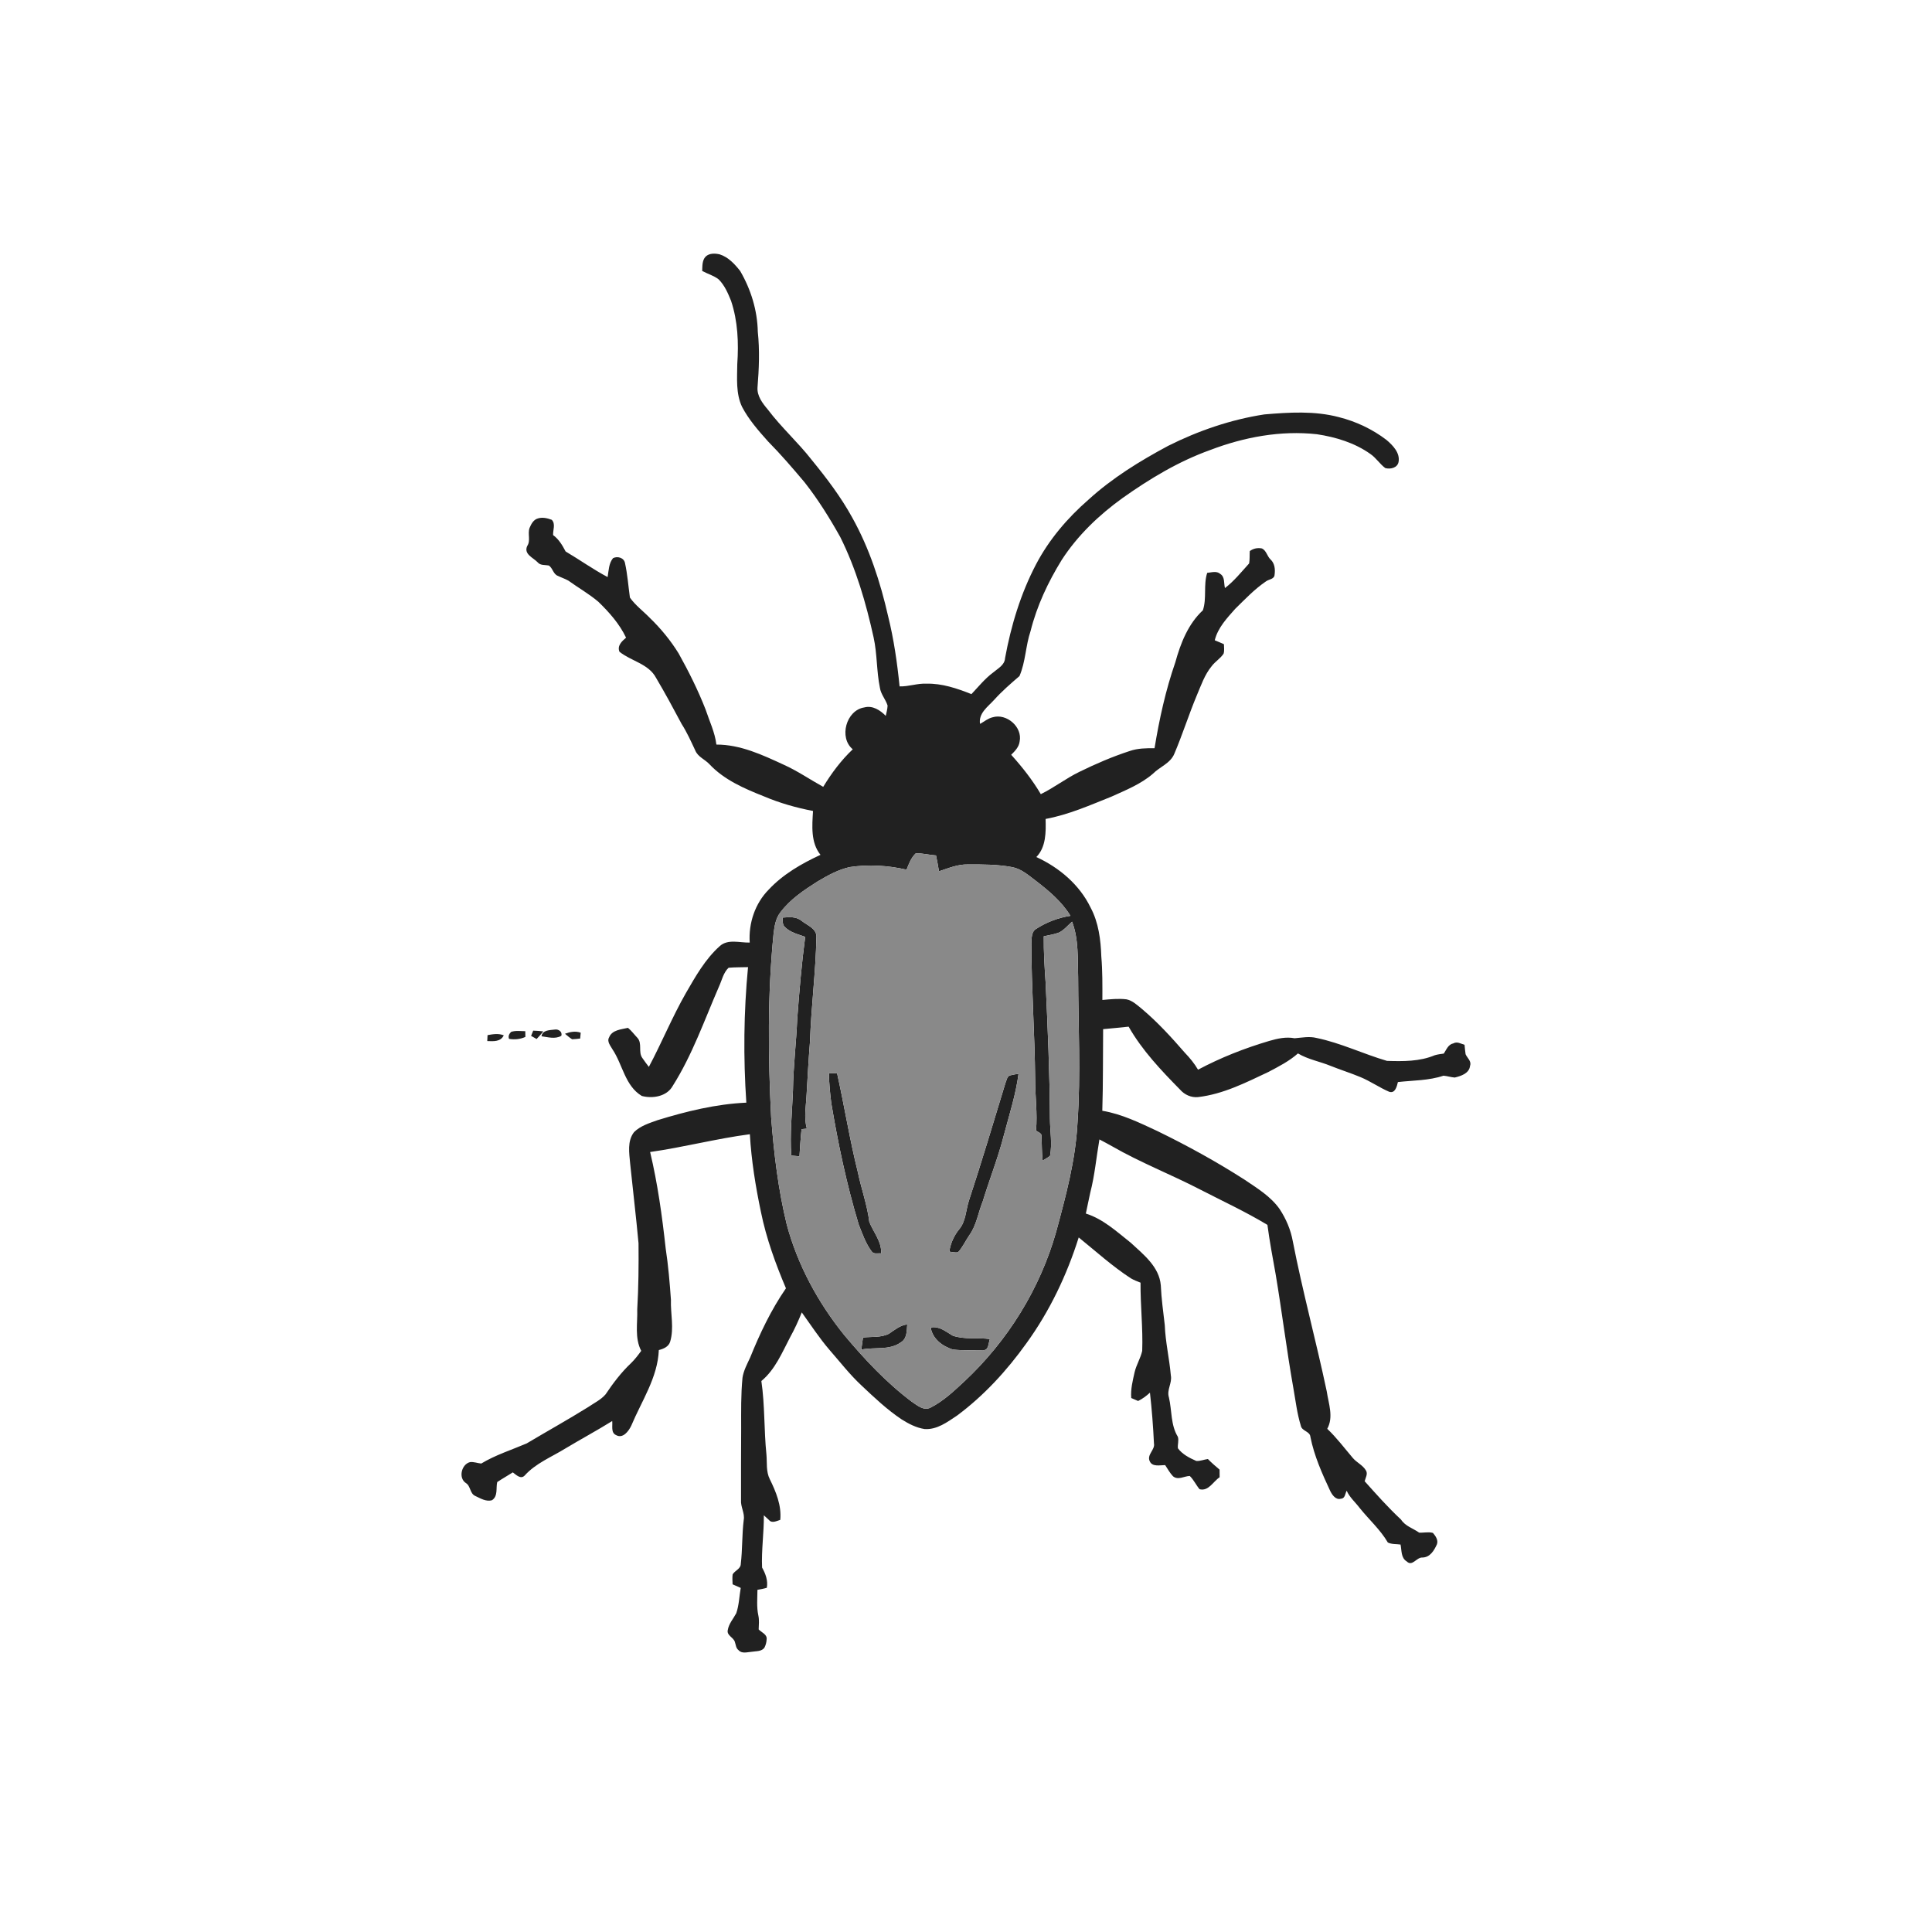 <ns0:svg xmlns:ns0="http://www.w3.org/2000/svg" width="1024pt" height="1024pt" viewBox="0 0 1024 1024" version="1.1">
<ns0:g id="#ffffffff">
<ns0:path fill="#ffffff" opacity="0" d=" M 0.00 0.00 L 1024.00 0.00 L 1024.00 1024.00 L 0.00 1024.00 L 0.00 0.00 M 373.99 136.01 C 372.08 138.05 372.31 141.02 372.18 143.61 C 375.05 145.18 378.32 146.04 380.92 148.09 C 384.05 151.21 385.84 155.39 387.47 159.43 C 391.08 170.20 391.55 181.75 390.77 192.99 C 390.70 200.58 389.97 208.54 393.29 215.62 C 396.86 222.43 401.97 228.25 407.07 233.95 C 413.87 240.84 420.19 248.19 426.42 255.60 C 433.58 264.70 439.72 274.55 445.36 284.65 C 453.74 301.45 459.01 319.60 463.04 337.89 C 464.96 346.65 464.56 355.71 466.36 364.48 C 466.85 367.98 469.41 370.65 470.44 373.96 C 470.37 375.82 469.86 377.61 469.47 379.42 C 466.53 376.43 462.50 373.77 458.11 374.95 C 448.45 376.43 444.50 391.01 451.98 397.14 C 445.81 402.98 440.73 409.80 436.32 417.04 C 429.34 413.20 422.75 408.63 415.46 405.35 C 404.16 400.13 392.42 394.61 379.70 394.64 C 378.92 388.12 375.99 382.16 373.95 375.98 C 369.95 365.75 365.03 355.90 359.68 346.31 C 355.43 339.45 350.27 333.15 344.46 327.54 C 340.95 323.91 336.80 320.89 333.87 316.73 C 333.02 310.65 332.59 304.49 331.27 298.49 C 330.78 295.61 327.27 294.60 324.90 295.85 C 322.63 298.65 322.63 302.46 322.05 305.86 C 314.37 301.78 307.26 296.70 299.79 292.29 C 298.07 289.02 296.21 285.81 293.15 283.60 C 293.03 280.96 294.58 277.61 292.43 275.50 C 290.13 274.63 287.47 274.01 285.08 274.79 C 282.76 275.44 281.55 277.73 280.69 279.79 C 279.52 282.96 281.42 286.49 279.40 289.45 C 277.53 293.76 282.56 295.52 284.94 298.01 C 286.41 299.80 288.83 299.34 290.86 299.72 C 292.98 301.06 293.19 304.30 295.68 305.22 C 297.50 306.12 299.46 306.74 301.24 307.74 C 306.49 311.52 312.15 314.73 317.11 318.92 C 322.89 324.53 328.35 330.65 331.83 337.99 C 329.62 339.84 327.01 342.24 328.33 345.44 C 334.52 350.43 343.81 351.80 347.75 359.32 C 352.49 367.31 356.90 375.49 361.26 383.69 C 364.10 388.14 366.26 392.96 368.50 397.74 C 369.88 401.17 373.60 402.46 375.99 405.02 C 383.77 413.33 394.47 417.95 404.86 422.07 C 413.23 425.63 422.00 428.11 430.92 429.83 C 430.44 437.62 429.63 446.60 434.88 453.08 C 424.87 457.72 415.07 463.34 407.47 471.47 C 400.19 478.82 396.69 489.32 397.37 499.58 C 392.12 499.74 385.81 497.51 381.46 501.49 C 373.74 508.40 368.63 517.55 363.50 526.41 C 356.27 539.08 350.75 552.61 343.91 565.47 C 342.73 563.88 341.49 562.34 340.41 560.69 C 338.19 557.55 340.52 553.02 337.86 550.10 C 336.17 548.34 334.74 546.32 332.85 544.78 C 329.29 545.61 324.41 545.86 322.86 549.79 C 321.51 552.08 323.65 554.35 324.70 556.29 C 330.06 564.36 331.27 575.52 340.17 580.88 C 345.90 582.41 353.47 581.17 356.55 575.56 C 366.94 559.16 373.33 540.73 381.03 523.01 C 382.61 519.61 383.36 515.59 386.16 512.93 C 389.58 512.61 393.03 512.72 396.47 512.60 C 394.18 536.45 393.95 560.52 395.57 584.43 C 379.51 585.16 363.78 589.01 348.47 593.73 C 344.13 595.29 339.44 596.71 336.08 600.03 C 332.37 604.76 333.50 611.13 333.99 616.67 C 335.43 630.77 337.15 644.85 338.43 658.96 C 338.54 670.64 338.44 682.34 337.75 694.00 C 337.98 701.33 336.30 709.17 339.86 715.98 C 338.21 718.26 336.50 720.51 334.47 722.48 C 329.28 727.38 324.94 733.11 320.98 739.02 C 318.48 741.94 314.89 743.62 311.77 745.77 C 301.04 752.45 289.99 758.59 279.14 765.05 C 271.08 768.50 262.61 771.16 255.06 775.71 C 253.07 775.52 251.13 774.70 249.13 774.95 C 244.60 776.08 242.82 783.33 246.89 786.02 C 249.55 787.62 248.96 791.64 251.95 792.91 C 254.68 794.18 257.68 796.08 260.79 795.13 C 264.06 792.95 262.77 788.66 263.54 785.52 C 266.23 783.72 269.07 782.14 271.80 780.39 C 273.52 781.65 275.95 784.22 278.05 782.10 C 283.94 775.54 292.33 772.26 299.68 767.71 C 307.89 762.78 316.34 758.24 324.48 753.18 C 324.79 755.65 323.65 759.35 326.51 760.62 C 330.13 762.70 333.19 758.55 334.57 755.67 C 340.05 742.57 348.60 730.16 349.19 715.56 C 351.65 714.93 354.35 713.82 355.18 711.18 C 357.38 703.91 355.35 696.35 355.61 688.94 C 354.97 679.82 354.20 670.70 352.82 661.66 C 350.94 644.52 348.57 627.38 344.58 610.59 C 362.30 608.08 379.68 603.49 397.44 601.16 C 398.23 615.04 400.47 628.85 403.33 642.46 C 406.17 656.39 411.04 669.78 416.57 682.83 C 408.71 694.20 402.76 706.76 397.59 719.54 C 396.00 722.99 394.12 726.41 393.54 730.22 C 392.67 739.12 392.83 748.06 392.83 757.00 C 392.72 769.68 392.78 782.38 392.76 795.07 C 392.48 798.73 394.88 802.03 394.18 805.70 C 393.24 813.41 393.54 821.21 392.63 828.92 C 392.61 831.56 389.50 832.40 388.32 834.45 C 388.06 836.19 388.25 837.96 388.29 839.72 C 389.71 840.39 391.15 841.00 392.60 841.63 C 391.82 846.10 391.72 850.74 390.23 855.06 C 388.66 857.99 386.27 860.60 385.73 864.00 C 385.09 866.90 388.85 867.84 389.50 870.29 C 390.02 871.75 390.05 873.59 391.42 874.59 C 393.21 876.65 396.06 875.65 398.39 875.48 C 400.72 875.07 403.83 875.44 405.25 873.14 C 405.87 871.84 406.26 870.43 406.32 869.01 C 406.78 866.30 403.67 865.25 402.11 863.64 C 402.19 861.17 402.47 858.67 401.94 856.23 C 400.96 851.76 401.43 847.18 401.46 842.65 C 403.13 842.38 404.79 842.02 406.43 841.57 C 407.13 837.71 405.75 834.13 403.92 830.83 C 403.51 821.62 404.94 812.37 404.85 803.13 C 405.75 803.96 406.66 804.79 407.57 805.63 C 409.11 807.55 411.68 806.13 413.55 805.57 C 414.30 797.95 411.29 790.67 408.00 783.98 C 405.96 779.94 406.61 775.30 406.23 770.95 C 404.89 757.99 405.44 744.88 403.54 731.97 C 410.84 725.93 414.52 716.91 418.80 708.73 C 421.15 704.49 423.17 700.09 424.96 695.60 C 429.75 702.26 434.24 709.17 439.60 715.41 C 445.20 721.80 450.40 728.57 456.64 734.36 C 463.35 740.69 470.09 747.08 477.77 752.23 C 481.52 754.61 485.60 756.74 490.03 757.42 C 496.60 757.88 502.09 753.72 507.27 750.28 C 521.53 739.68 533.66 726.44 543.98 712.02 C 556.30 695.02 565.44 675.87 571.74 655.87 C 580.85 663.23 589.56 671.16 599.41 677.56 C 601.02 678.50 602.77 679.15 604.51 679.84 C 604.40 691.90 605.84 703.93 605.39 716.00 C 604.52 719.91 602.29 723.37 601.37 727.28 C 600.37 731.77 599.19 736.33 599.58 740.98 C 600.79 741.49 602.00 742.02 603.23 742.55 C 605.54 741.42 607.61 739.87 609.50 738.13 C 610.50 747.06 611.20 756.02 611.62 764.99 C 612.34 768.42 607.71 770.93 609.38 774.48 C 610.75 777.62 614.83 776.54 617.56 776.53 C 618.88 778.53 620.04 780.67 621.69 782.43 C 624.39 784.71 627.63 782.36 630.60 782.29 C 632.71 784.33 633.92 787.08 635.80 789.32 C 640.62 790.53 642.99 785.19 646.43 782.98 C 646.41 781.62 646.40 780.27 646.40 778.93 C 644.26 777.13 642.14 775.30 640.20 773.31 C 638.15 773.59 636.15 774.47 634.07 774.34 C 630.47 772.76 626.70 770.85 624.32 767.63 C 624.06 765.59 624.93 763.48 624.28 761.51 C 620.43 755.26 621.18 747.62 619.56 740.69 C 618.26 736.65 621.36 733.06 620.57 729.02 C 619.80 720.08 617.69 711.28 617.35 702.30 C 616.54 695.29 615.56 688.30 615.25 681.26 C 614.44 671.39 606.05 664.91 599.33 658.68 C 591.92 652.82 584.71 646.10 575.52 643.21 C 576.36 639.53 577.00 635.81 577.86 632.14 C 580.26 622.88 581.08 613.32 582.72 603.92 C 585.01 605.10 587.25 606.34 589.50 607.59 C 604.38 616.14 620.41 622.39 635.65 630.24 C 647.72 636.47 660.15 642.21 671.76 649.21 C 672.92 657.93 674.53 666.59 676.10 675.25 C 679.49 695.40 681.96 715.68 685.52 735.80 C 686.70 742.42 687.46 749.16 689.45 755.61 C 689.96 758.59 694.35 758.54 694.55 761.63 C 696.54 771.63 700.72 780.98 705.01 790.17 C 706.06 792.31 707.99 795.19 710.77 794.33 C 712.95 794.26 712.95 791.57 713.76 790.12 C 715.35 793.68 718.38 796.23 720.70 799.31 C 725.61 805.44 731.61 810.75 735.59 817.57 C 737.67 818.59 740.07 818.29 742.32 818.64 C 742.97 821.76 742.46 825.72 745.63 827.61 C 748.55 830.50 750.82 825.31 753.90 825.52 C 757.97 825.46 760.12 821.78 761.60 818.52 C 762.42 816.26 760.87 814.11 759.49 812.48 C 757.09 811.79 754.61 812.48 752.19 812.33 C 748.94 810.03 744.83 808.91 742.58 805.41 C 735.73 799.04 729.53 792.04 723.30 785.08 C 723.76 783.22 725.14 781.14 723.93 779.30 C 722.29 776.56 719.17 775.22 717.11 772.86 C 712.63 767.61 708.49 762.05 703.47 757.30 C 706.93 751.02 704.16 743.96 703.20 737.43 C 697.58 710.85 690.42 684.61 685.22 657.94 C 684.12 651.82 681.64 646.00 678.22 640.82 C 673.51 634.12 666.38 629.83 659.73 625.31 C 644.86 615.77 629.36 607.24 613.49 599.51 C 604.07 595.13 594.58 590.44 584.24 588.73 C 584.70 574.31 584.53 559.89 584.68 545.47 C 589.20 545.13 593.69 544.56 598.20 544.15 C 605.35 556.72 615.42 567.30 625.49 577.55 C 627.83 580.23 631.38 581.85 634.98 581.48 C 648.26 579.95 660.33 573.80 672.27 568.17 C 677.72 565.30 683.30 562.45 687.94 558.34 C 693.31 561.55 699.58 562.60 705.31 564.96 C 710.51 567.05 715.88 568.72 721.06 570.88 C 726.33 573.06 731.03 576.39 736.26 578.65 C 739.47 579.75 740.37 575.80 740.92 573.51 C 748.99 572.60 757.29 572.76 765.07 570.14 C 767.08 570.31 769.02 570.96 771.04 571.12 C 774.40 570.31 778.75 568.93 779.16 564.88 C 780.06 562.49 777.66 560.76 776.79 558.76 C 776.51 557.10 776.43 555.43 776.24 553.77 C 774.33 553.22 772.29 551.88 770.34 553.01 C 767.58 553.53 766.62 556.36 765.24 558.42 C 763.62 558.65 762.00 558.84 760.45 559.30 C 752.52 562.65 743.60 562.57 735.13 562.29 C 722.57 558.62 710.66 552.80 697.80 550.14 C 693.94 549.18 690.02 549.98 686.16 550.30 C 681.62 549.42 677.08 550.45 672.73 551.71 C 659.69 555.57 646.98 560.56 634.98 566.96 C 633.06 563.66 630.63 560.73 628.01 557.99 C 620.89 549.80 613.55 541.75 605.24 534.75 C 602.73 532.74 600.28 530.31 597.02 529.66 C 592.78 529.16 588.51 529.61 584.28 530.01 C 584.30 522.34 584.38 514.66 583.72 507.02 C 583.42 498.12 582.29 488.98 578.03 481.02 C 572.18 468.90 561.37 459.80 549.28 454.25 C 554.46 448.98 554.38 440.96 554.19 434.06 C 566.33 431.83 577.71 426.78 589.12 422.22 C 596.72 418.78 604.68 415.60 611.07 410.10 C 614.73 406.38 620.29 404.65 622.42 399.51 C 626.76 389.32 630.09 378.70 634.37 368.47 C 636.62 363.20 638.48 357.62 642.18 353.13 C 644.02 350.65 646.82 349.06 648.52 346.47 C 649.04 344.84 648.72 343.11 648.71 341.45 C 647.10 340.71 645.47 340.03 643.85 339.36 C 645.47 332.70 650.30 327.67 654.69 322.69 C 659.90 317.60 664.95 312.24 671.01 308.13 C 672.54 307.00 675.42 307.01 675.55 304.64 C 675.96 301.83 675.64 298.59 673.44 296.55 C 671.58 294.84 671.25 291.83 668.86 290.69 C 666.55 290.21 664.30 290.71 662.41 292.08 C 662.26 294.25 662.45 296.47 662.07 298.62 C 657.96 303.14 654.13 307.96 649.25 311.69 C 648.59 309.18 649.32 305.80 646.78 304.20 C 644.84 302.46 642.12 303.42 639.84 303.63 C 637.75 310.08 639.70 317.13 637.55 323.47 C 629.74 330.70 625.73 340.94 622.96 350.99 C 617.82 365.79 614.46 381.13 611.93 396.57 C 607.54 396.54 603.06 396.58 598.87 398.02 C 589.67 401.01 580.75 404.85 572.07 409.11 C 564.98 412.55 558.72 417.46 551.65 420.92 C 547.21 413.39 541.79 406.53 535.95 400.05 C 537.94 398.09 540.09 395.93 540.43 393.00 C 542.03 385.30 533.50 377.94 526.10 380.18 C 523.61 380.76 521.64 382.49 519.44 383.67 C 518.53 378.04 523.60 374.58 526.93 370.93 C 531.03 366.36 535.69 362.33 540.34 358.34 C 543.61 350.77 543.58 342.27 546.22 334.48 C 549.57 321.10 555.50 308.51 562.72 296.80 C 571.12 283.80 582.47 272.98 594.97 263.97 C 609.43 253.71 624.78 244.47 641.54 238.48 C 659.44 231.65 678.83 228.05 697.98 230.15 C 707.99 231.66 718.03 234.70 726.35 240.63 C 729.37 242.69 731.31 245.93 734.23 248.09 C 736.94 248.82 740.69 248.01 741.27 244.82 C 742.14 240.03 738.22 236.02 734.86 233.17 C 727.40 227.47 718.73 223.38 709.63 221.09 C 696.74 217.68 683.26 218.54 670.12 219.65 C 652.37 222.38 635.19 228.27 619.16 236.30 C 604.15 244.34 589.49 253.35 576.88 264.87 C 565.76 274.55 556.01 285.99 549.14 299.09 C 540.99 314.63 535.86 331.59 532.70 348.82 C 532.49 352.55 528.92 354.27 526.42 356.42 C 522.03 359.66 518.61 363.96 514.88 367.90 C 507.27 364.87 499.28 362.15 490.98 362.36 C 486.18 362.13 481.59 363.95 476.80 363.80 C 475.54 351.27 473.75 338.79 470.71 326.56 C 466.59 308.45 460.78 290.59 451.70 274.32 C 445.69 263.37 438.10 253.40 430.22 243.75 C 422.96 234.43 414.08 226.52 406.97 217.07 C 404.17 213.77 401.17 209.87 401.50 205.30 C 402.29 195.51 402.69 185.64 401.65 175.85 C 401.42 164.51 398.01 153.43 392.33 143.67 C 389.44 139.97 386.04 136.28 381.44 134.81 C 378.94 134.24 375.97 134.12 373.99 136.01 M 270.90 546.91 C 269.89 547.91 269.23 549.19 269.80 550.62 C 272.74 551.13 275.75 550.82 278.47 549.58 C 278.45 548.56 278.43 547.56 278.41 546.55 C 275.91 546.51 273.32 546.13 270.90 546.91 M 282.61 546.26 C 282.33 546.95 281.77 548.34 281.49 549.04 C 282.22 549.45 283.68 550.29 284.40 550.70 C 285.66 549.42 286.85 548.06 287.97 546.66 C 286.18 546.44 284.40 546.32 282.61 546.26 M 287.01 549.25 C 290.49 549.71 294.20 550.88 297.49 549.02 C 298.24 546.84 295.95 545.32 293.99 545.70 C 291.39 546.04 287.50 545.87 287.01 549.25 M 299.44 547.91 C 300.70 548.88 301.85 550.03 303.25 550.83 C 304.67 550.81 306.08 550.59 307.50 550.45 C 307.60 549.41 307.69 548.38 307.79 547.36 C 304.98 546.32 302.15 546.93 299.44 547.91 M 258.41 548.64 C 258.35 549.68 258.30 550.73 258.26 551.79 C 261.54 551.89 265.33 552.26 267.01 548.75 C 264.22 547.62 261.26 548.12 258.41 548.64 Z" />
</ns0:g>
<ns0:g id="#212121ff">
<ns0:path fill="#212121" opacity="1.00" d=" M 373.99 136.01 C 375.97 134.12 378.94 134.24 381.44 134.81 C 386.04 136.28 389.44 139.97 392.33 143.67 C 398.01 153.43 401.42 164.51 401.65 175.85 C 402.69 185.64 402.29 195.51 401.50 205.30 C 401.17 209.87 404.17 213.77 406.97 217.07 C 414.08 226.52 422.96 234.43 430.22 243.75 C 438.10 253.40 445.69 263.37 451.70 274.32 C 460.78 290.59 466.59 308.45 470.71 326.56 C 473.75 338.79 475.54 351.27 476.80 363.80 C 481.59 363.95 486.18 362.13 490.98 362.36 C 499.28 362.15 507.27 364.87 514.88 367.90 C 518.61 363.96 522.03 359.66 526.42 356.42 C 528.92 354.27 532.49 352.55 532.70 348.82 C 535.86 331.59 540.99 314.63 549.14 299.09 C 556.01 285.99 565.76 274.55 576.88 264.87 C 589.49 253.35 604.15 244.34 619.16 236.30 C 635.19 228.27 652.37 222.38 670.12 219.65 C 683.26 218.54 696.74 217.68 709.63 221.09 C 718.73 223.38 727.40 227.47 734.86 233.17 C 738.22 236.02 742.14 240.03 741.27 244.82 C 740.69 248.01 736.94 248.82 734.23 248.09 C 731.31 245.93 729.37 242.69 726.35 240.63 C 718.03 234.70 707.99 231.66 697.98 230.15 C 678.83 228.05 659.44 231.65 641.54 238.48 C 624.78 244.47 609.43 253.71 594.97 263.97 C 582.47 272.98 571.12 283.80 562.72 296.80 C 555.50 308.51 549.57 321.10 546.22 334.48 C 543.58 342.27 543.61 350.77 540.34 358.34 C 535.69 362.33 531.03 366.36 526.93 370.93 C 523.60 374.58 518.53 378.04 519.44 383.67 C 521.64 382.49 523.61 380.76 526.10 380.18 C 533.50 377.94 542.03 385.30 540.43 393.00 C 540.09 395.93 537.94 398.09 535.95 400.05 C 541.79 406.53 547.21 413.39 551.65 420.92 C 558.72 417.46 564.98 412.55 572.07 409.11 C 580.75 404.85 589.67 401.01 598.87 398.02 C 603.06 396.58 607.54 396.54 611.93 396.57 C 614.46 381.13 617.82 365.79 622.96 350.99 C 625.73 340.94 629.74 330.70 637.55 323.47 C 639.70 317.13 637.75 310.08 639.84 303.63 C 642.12 303.42 644.84 302.46 646.78 304.20 C 649.32 305.80 648.59 309.18 649.25 311.69 C 654.13 307.96 657.96 303.14 662.07 298.62 C 662.45 296.47 662.26 294.25 662.41 292.08 C 664.30 290.71 666.55 290.21 668.86 290.69 C 671.25 291.83 671.58 294.84 673.44 296.55 C 675.64 298.59 675.96 301.83 675.55 304.64 C 675.42 307.01 672.54 307.00 671.01 308.13 C 664.95 312.24 659.90 317.60 654.69 322.69 C 650.30 327.67 645.47 332.70 643.85 339.36 C 645.47 340.03 647.10 340.71 648.71 341.45 C 648.72 343.11 649.04 344.84 648.52 346.47 C 646.82 349.06 644.02 350.65 642.18 353.13 C 638.48 357.62 636.62 363.20 634.37 368.47 C 630.09 378.70 626.76 389.32 622.42 399.51 C 620.29 404.65 614.73 406.38 611.07 410.10 C 604.68 415.60 596.72 418.78 589.12 422.22 C 577.71 426.78 566.33 431.83 554.19 434.06 C 554.38 440.96 554.46 448.98 549.28 454.25 C 561.37 459.80 572.18 468.90 578.03 481.02 C 582.29 488.98 583.42 498.12 583.72 507.02 C 584.38 514.66 584.30 522.34 584.28 530.01 C 588.51 529.61 592.78 529.16 597.02 529.66 C 600.28 530.31 602.73 532.74 605.24 534.75 C 613.55 541.75 620.89 549.80 628.01 557.99 C 630.63 560.73 633.06 563.66 634.98 566.96 C 646.98 560.56 659.69 555.57 672.73 551.71 C 677.08 550.45 681.62 549.42 686.16 550.30 C 690.02 549.98 693.94 549.18 697.80 550.14 C 710.66 552.80 722.57 558.62 735.13 562.29 C 743.60 562.57 752.52 562.65 760.45 559.30 C 762.00 558.84 763.62 558.65 765.24 558.42 C 766.62 556.36 767.58 553.53 770.34 553.01 C 772.29 551.88 774.33 553.22 776.24 553.77 C 776.43 555.43 776.51 557.10 776.79 558.76 C 777.66 560.76 780.06 562.49 779.16 564.88 C 778.75 568.93 774.40 570.31 771.04 571.12 C 769.02 570.96 767.08 570.31 765.07 570.14 C 757.29 572.76 748.99 572.60 740.92 573.51 C 740.37 575.80 739.47 579.75 736.26 578.65 C 731.03 576.39 726.33 573.06 721.06 570.88 C 715.88 568.72 710.51 567.05 705.31 564.96 C 699.58 562.60 693.31 561.55 687.94 558.34 C 683.30 562.45 677.72 565.30 672.27 568.17 C 660.33 573.80 648.26 579.95 634.98 581.48 C 631.38 581.85 627.83 580.23 625.49 577.55 C 615.42 567.30 605.35 556.72 598.20 544.15 C 593.69 544.56 589.20 545.13 584.68 545.47 C 584.53 559.89 584.70 574.31 584.24 588.73 C 594.58 590.44 604.07 595.13 613.49 599.51 C 629.36 607.24 644.86 615.77 659.73 625.31 C 666.38 629.83 673.51 634.12 678.22 640.82 C 681.64 646.00 684.12 651.82 685.22 657.94 C 690.42 684.61 697.58 710.85 703.20 737.43 C 704.16 743.96 706.93 751.02 703.47 757.30 C 708.49 762.05 712.63 767.61 717.11 772.86 C 719.17 775.22 722.29 776.56 723.93 779.30 C 725.14 781.14 723.76 783.22 723.30 785.08 C 729.53 792.04 735.73 799.04 742.58 805.41 C 744.83 808.91 748.94 810.03 752.19 812.33 C 754.61 812.48 757.09 811.79 759.49 812.48 C 760.87 814.11 762.42 816.26 761.60 818.52 C 760.12 821.78 757.97 825.46 753.90 825.52 C 750.82 825.31 748.55 830.50 745.63 827.61 C 742.46 825.72 742.97 821.76 742.32 818.64 C 740.07 818.29 737.67 818.59 735.59 817.57 C 731.61 810.75 725.61 805.44 720.70 799.31 C 718.38 796.23 715.35 793.68 713.76 790.12 C 712.95 791.57 712.95 794.26 710.77 794.33 C 707.99 795.19 706.06 792.31 705.01 790.17 C 700.72 780.98 696.54 771.63 694.55 761.63 C 694.35 758.54 689.96 758.59 689.45 755.61 C 687.46 749.16 686.70 742.42 685.52 735.80 C 681.96 715.68 679.49 695.40 676.10 675.25 C 674.53 666.59 672.92 657.93 671.76 649.21 C 660.15 642.21 647.72 636.47 635.65 630.24 C 620.41 622.39 604.38 616.14 589.50 607.59 C 587.25 606.34 585.01 605.10 582.72 603.92 C 581.08 613.32 580.26 622.88 577.86 632.14 C 577.00 635.81 576.36 639.53 575.52 643.21 C 584.71 646.10 591.92 652.82 599.33 658.68 C 606.05 664.91 614.44 671.39 615.25 681.26 C 615.56 688.30 616.54 695.29 617.35 702.30 C 617.69 711.28 619.80 720.08 620.57 729.02 C 621.36 733.06 618.26 736.65 619.56 740.69 C 621.18 747.62 620.43 755.26 624.28 761.51 C 624.93 763.48 624.06 765.59 624.32 767.63 C 626.70 770.85 630.47 772.76 634.07 774.34 C 636.15 774.47 638.15 773.59 640.20 773.31 C 642.14 775.30 644.26 777.13 646.40 778.93 C 646.40 780.27 646.41 781.62 646.43 782.98 C 642.99 785.19 640.62 790.53 635.80 789.32 C 633.92 787.08 632.71 784.33 630.60 782.29 C 627.63 782.36 624.39 784.71 621.69 782.43 C 620.04 780.67 618.88 778.53 617.56 776.53 C 614.83 776.54 610.75 777.62 609.38 774.48 C 607.71 770.93 612.34 768.42 611.62 764.99 C 611.20 756.02 610.50 747.06 609.50 738.13 C 607.61 739.87 605.54 741.42 603.23 742.55 C 602.00 742.02 600.79 741.49 599.58 740.98 C 599.19 736.33 600.37 731.77 601.37 727.28 C 602.29 723.37 604.52 719.91 605.39 716.00 C 605.84 703.93 604.40 691.90 604.51 679.84 C 602.77 679.15 601.02 678.50 599.41 677.56 C 589.56 671.16 580.85 663.23 571.74 655.87 C 565.44 675.87 556.30 695.02 543.98 712.02 C 533.66 726.44 521.53 739.68 507.27 750.28 C 502.09 753.72 496.60 757.88 490.03 757.42 C 485.60 756.74 481.52 754.61 477.77 752.23 C 470.09 747.08 463.35 740.69 456.64 734.36 C 450.40 728.57 445.20 721.80 439.60 715.41 C 434.24 709.17 429.75 702.26 424.96 695.60 C 423.17 700.09 421.15 704.49 418.80 708.73 C 414.52 716.91 410.84 725.93 403.54 731.97 C 405.44 744.88 404.89 757.99 406.23 770.95 C 406.61 775.30 405.96 779.94 408.00 783.98 C 411.29 790.67 414.30 797.95 413.55 805.57 C 411.68 806.13 409.11 807.55 407.57 805.63 C 406.66 804.79 405.75 803.96 404.85 803.13 C 404.94 812.37 403.51 821.62 403.92 830.83 C 405.75 834.13 407.13 837.71 406.43 841.57 C 404.79 842.02 403.13 842.38 401.46 842.65 C 401.43 847.18 400.96 851.76 401.94 856.23 C 402.47 858.67 402.19 861.17 402.11 863.64 C 403.67 865.25 406.78 866.30 406.32 869.01 C 406.26 870.43 405.87 871.84 405.25 873.14 C 403.83 875.44 400.72 875.07 398.39 875.48 C 396.06 875.65 393.21 876.65 391.42 874.59 C 390.05 873.59 390.02 871.75 389.50 870.29 C 388.85 867.84 385.09 866.90 385.73 864.00 C 386.27 860.60 388.66 857.99 390.23 855.06 C 391.72 850.74 391.82 846.10 392.60 841.63 C 391.15 841.00 389.71 840.39 388.29 839.72 C 388.25 837.96 388.06 836.19 388.32 834.45 C 389.50 832.40 392.61 831.56 392.63 828.92 C 393.54 821.21 393.24 813.41 394.18 805.70 C 394.88 802.03 392.48 798.73 392.76 795.07 C 392.78 782.38 392.72 769.68 392.83 757.00 C 392.83 748.06 392.67 739.12 393.54 730.22 C 394.12 726.41 396.00 722.99 397.59 719.54 C 402.76 706.76 408.71 694.20 416.57 682.83 C 411.04 669.78 406.17 656.39 403.33 642.46 C 400.47 628.85 398.23 615.04 397.44 601.16 C 379.68 603.49 362.30 608.08 344.58 610.59 C 348.57 627.38 350.94 644.52 352.82 661.66 C 354.20 670.70 354.97 679.82 355.61 688.94 C 355.35 696.35 357.38 703.91 355.18 711.18 C 354.35 713.82 351.65 714.93 349.19 715.56 C 348.60 730.16 340.05 742.57 334.57 755.67 C 333.19 758.55 330.13 762.70 326.51 760.62 C 323.65 759.35 324.79 755.65 324.48 753.18 C 316.34 758.24 307.89 762.78 299.68 767.71 C 292.33 772.26 283.94 775.54 278.05 782.10 C 275.95 784.22 273.52 781.65 271.80 780.39 C 269.07 782.14 266.23 783.72 263.54 785.52 C 262.77 788.66 264.06 792.95 260.79 795.13 C 257.68 796.08 254.68 794.18 251.95 792.91 C 248.96 791.64 249.55 787.62 246.89 786.02 C 242.82 783.33 244.60 776.08 249.13 774.95 C 251.13 774.70 253.07 775.52 255.06 775.71 C 262.61 771.16 271.08 768.50 279.14 765.05 C 289.99 758.59 301.04 752.45 311.77 745.77 C 314.89 743.62 318.48 741.94 320.98 739.02 C 324.94 733.11 329.28 727.38 334.47 722.48 C 336.50 720.51 338.21 718.26 339.86 715.98 C 336.30 709.17 337.98 701.33 337.75 694.00 C 338.44 682.34 338.54 670.64 338.43 658.96 C 337.15 644.85 335.43 630.77 333.99 616.67 C 333.50 611.13 332.37 604.76 336.08 600.03 C 339.44 596.71 344.13 595.29 348.47 593.73 C 363.78 589.01 379.51 585.16 395.57 584.43 C 393.95 560.52 394.18 536.45 396.47 512.60 C 393.03 512.72 389.58 512.61 386.16 512.93 C 383.36 515.59 382.61 519.61 381.03 523.01 C 373.33 540.73 366.94 559.16 356.55 575.56 C 353.47 581.17 345.90 582.41 340.17 580.88 C 331.27 575.52 330.06 564.36 324.70 556.29 C 323.65 554.35 321.51 552.08 322.86 549.79 C 324.41 545.86 329.29 545.61 332.85 544.78 C 334.74 546.32 336.17 548.34 337.86 550.10 C 340.52 553.02 338.19 557.55 340.41 560.69 C 341.49 562.34 342.73 563.88 343.91 565.47 C 350.75 552.61 356.27 539.08 363.50 526.41 C 368.63 517.55 373.74 508.40 381.46 501.49 C 385.81 497.51 392.12 499.74 397.37 499.58 C 396.69 489.32 400.19 478.82 407.47 471.47 C 415.07 463.34 424.87 457.72 434.88 453.08 C 429.63 446.60 430.44 437.62 430.92 429.83 C 422.00 428.11 413.23 425.63 404.86 422.07 C 394.47 417.95 383.77 413.33 375.99 405.02 C 373.60 402.46 369.88 401.17 368.50 397.74 C 366.26 392.96 364.10 388.14 361.26 383.69 C 356.90 375.49 352.49 367.31 347.75 359.32 C 343.81 351.80 334.52 350.43 328.33 345.44 C 327.01 342.24 329.62 339.84 331.83 337.99 C 328.35 330.65 322.89 324.53 317.11 318.92 C 312.15 314.73 306.49 311.52 301.24 307.74 C 299.46 306.74 297.50 306.12 295.68 305.22 C 293.19 304.30 292.98 301.06 290.86 299.72 C 288.83 299.34 286.41 299.80 284.94 298.01 C 282.56 295.52 277.53 293.76 279.40 289.45 C 281.42 286.49 279.52 282.96 280.69 279.79 C 281.55 277.73 282.76 275.44 285.08 274.79 C 287.47 274.01 290.13 274.63 292.43 275.50 C 294.58 277.61 293.03 280.96 293.15 283.60 C 296.21 285.81 298.07 289.02 299.79 292.29 C 307.26 296.70 314.37 301.78 322.05 305.86 C 322.63 302.46 322.63 298.65 324.90 295.85 C 327.27 294.60 330.78 295.61 331.27 298.49 C 332.59 304.49 333.02 310.65 333.87 316.73 C 336.80 320.89 340.95 323.91 344.46 327.54 C 350.27 333.15 355.43 339.45 359.68 346.31 C 365.03 355.90 369.95 365.75 373.95 375.98 C 375.99 382.16 378.92 388.12 379.70 394.64 C 392.42 394.61 404.16 400.13 415.46 405.35 C 422.75 408.63 429.34 413.20 436.32 417.04 C 440.73 409.80 445.81 402.98 451.98 397.14 C 444.50 391.01 448.45 376.43 458.11 374.95 C 462.50 373.77 466.53 376.43 469.47 379.42 C 469.86 377.61 470.37 375.82 470.44 373.96 C 469.41 370.65 466.85 367.98 466.36 364.48 C 464.56 355.71 464.96 346.65 463.04 337.89 C 459.01 319.60 453.74 301.45 445.36 284.65 C 439.72 274.55 433.58 264.70 426.42 255.60 C 420.19 248.19 413.87 240.84 407.07 233.95 C 401.97 228.25 396.86 222.43 393.29 215.62 C 389.97 208.54 390.70 200.58 390.77 192.99 C 391.55 181.75 391.08 170.20 387.47 159.43 C 385.84 155.39 384.05 151.21 380.92 148.09 C 378.32 146.04 375.05 145.18 372.18 143.61 C 372.31 141.02 372.08 138.05 373.99 136.01 M 485.36 452.30 C 482.90 454.63 481.70 457.86 480.50 460.95 C 470.65 458.69 460.39 458.08 450.38 459.57 C 444.24 460.93 438.65 464.04 433.28 467.23 C 426.08 471.81 418.76 476.67 413.59 483.61 C 411.07 486.84 410.48 491.01 410.00 494.95 C 406.78 527.31 407.08 559.91 408.74 592.36 C 410.19 611.38 412.47 630.43 416.99 649.00 C 422.74 670.42 433.53 690.36 447.44 707.58 C 458.20 720.41 469.74 732.77 483.16 742.86 C 486.05 744.77 489.48 747.92 493.16 746.09 C 499.98 742.66 505.59 737.31 511.14 732.16 C 534.09 710.71 551.26 683.07 559.81 652.81 C 564.93 633.85 570.11 614.71 571.10 595.00 C 572.87 569.36 571.49 543.67 571.44 518.01 C 571.12 508.15 571.81 497.91 568.22 488.51 C 565.98 490.45 564.07 492.86 561.40 494.23 C 558.77 495.27 555.95 495.63 553.22 496.26 C 553.14 504.54 553.64 512.80 554.22 521.06 C 555.31 545.03 556.39 569.01 556.49 593.02 C 556.55 599.53 557.76 606.13 556.55 612.60 C 555.35 613.60 553.96 614.33 552.62 615.12 C 552.13 610.83 552.23 606.51 552.04 602.21 C 552.20 600.51 550.12 600.09 549.11 599.22 C 549.94 590.14 548.63 581.07 548.65 571.99 C 548.44 547.96 546.68 523.97 546.64 499.94 C 546.84 497.29 546.58 493.79 549.25 492.28 C 554.72 488.73 560.93 486.42 567.36 485.40 C 562.77 477.91 555.99 472.20 549.10 466.91 C 545.21 464.00 541.39 460.50 536.45 459.59 C 528.71 458.13 520.79 458.15 512.95 458.18 C 507.61 458.06 502.64 460.18 497.67 461.81 C 497.19 458.99 496.71 456.18 496.11 453.40 C 492.51 453.15 488.97 452.17 485.36 452.30 Z" />
<ns0:path fill="#212121" opacity="1.00" d=" M 414.79 486.34 C 418.24 486.08 422.06 485.67 424.90 488.10 C 427.94 490.49 433.12 492.26 432.71 496.94 C 432.35 515.28 429.94 533.50 429.33 551.84 C 428.58 561.20 428.06 570.58 427.52 579.97 C 427.26 586.03 425.94 592.22 427.66 598.20 C 426.71 598.29 425.77 598.38 424.84 598.48 C 424.32 603.26 424.05 608.06 423.73 612.86 C 422.28 612.75 420.83 612.62 419.40 612.48 C 418.58 600.97 419.85 589.47 420.29 577.98 C 420.46 565.26 422.03 552.62 422.56 539.92 C 423.64 525.44 424.86 510.95 426.77 496.55 C 422.95 495.16 418.66 494.21 415.79 491.12 C 414.60 489.82 414.95 487.94 414.79 486.34 Z" />
<ns0:path fill="#212121" opacity="1.00" d=" M 270.90 546.91 C 273.32 546.13 275.91 546.51 278.41 546.55 C 278.43 547.56 278.45 548.56 278.47 549.58 C 275.75 550.82 272.74 551.13 269.80 550.62 C 269.23 549.19 269.89 547.91 270.90 546.91 Z" />
<ns0:path fill="#212121" opacity="1.00" d=" M 282.61 546.26 C 284.40 546.32 286.18 546.44 287.97 546.66 C 286.85 548.06 285.66 549.42 284.40 550.70 C 283.68 550.29 282.22 549.45 281.49 549.04 C 281.77 548.34 282.33 546.95 282.61 546.26 Z" />
<ns0:path fill="#212121" opacity="1.00" d=" M 287.01 549.25 C 287.50 545.87 291.39 546.04 293.99 545.70 C 295.95 545.32 298.24 546.84 297.49 549.02 C 294.20 550.88 290.49 549.71 287.01 549.25 Z" />
<ns0:path fill="#212121" opacity="1.00" d=" M 299.44 547.91 C 302.15 546.93 304.98 546.32 307.79 547.36 C 307.69 548.38 307.60 549.41 307.50 550.45 C 306.08 550.59 304.67 550.81 303.25 550.83 C 301.85 550.03 300.70 548.88 299.44 547.91 Z" />
<ns0:path fill="#212121" opacity="1.00" d=" M 258.41 548.64 C 261.26 548.12 264.22 547.62 267.01 548.75 C 265.33 552.26 261.54 551.89 258.26 551.79 C 258.30 550.73 258.35 549.68 258.41 548.64 Z" />
<ns0:path fill="#212121" opacity="1.00" d=" M 439.33 568.80 C 440.78 568.80 442.23 568.82 443.68 568.87 C 447.56 586.27 450.33 603.91 454.66 621.21 C 456.49 630.07 459.66 638.62 460.75 647.63 C 462.95 653.15 467.32 657.99 467.05 664.32 C 465.31 664.11 463.03 664.95 461.91 663.17 C 458.78 658.93 457.04 653.86 455.13 649.00 C 448.78 627.92 444.21 606.33 440.59 584.63 C 439.93 579.37 439.43 574.09 439.33 568.80 Z" />
<ns0:path fill="#212121" opacity="1.00" d=" M 535.73 569.90 C 537.08 569.53 538.46 569.36 539.85 569.14 C 538.42 580.06 535.01 590.59 532.20 601.21 C 529.13 613.31 524.50 624.93 520.85 636.85 C 518.44 642.77 517.59 649.40 513.78 654.68 C 511.70 657.66 510.24 661.09 507.74 663.77 C 506.20 663.98 504.66 663.58 503.15 663.39 C 503.80 659.00 505.62 654.90 508.44 651.48 C 511.93 647.24 511.89 641.54 513.49 636.55 C 520.31 615.79 526.57 594.85 532.93 573.95 C 533.61 572.48 533.73 570.12 535.73 569.90 Z" />
<ns0:path fill="#212121" opacity="1.00" d=" M 471.07 706.96 C 474.14 704.94 477.03 702.39 480.85 701.97 C 480.61 705.31 480.79 709.58 477.43 711.50 C 471.30 715.89 463.45 713.86 456.51 715.31 C 456.78 713.16 457.10 711.03 457.40 708.90 C 461.95 708.39 466.84 709.06 471.07 706.96 Z" />
<ns0:path fill="#212121" opacity="1.00" d=" M 493.30 703.59 C 497.89 702.72 501.32 705.82 504.97 707.93 C 511.30 710.11 518.14 708.83 524.67 709.72 C 523.79 711.84 524.17 716.04 520.82 715.58 C 515.55 715.56 510.25 715.89 505.01 715.28 C 499.59 713.59 494.16 709.59 493.30 703.59 Z" />
</ns0:g>
<ns0:g id="#898989ff">
<ns0:path fill="#898989" opacity="1.00" d=" M 485.36 452.30 C 488.97 452.17 492.51 453.15 496.11 453.40 C 496.71 456.18 497.19 458.99 497.67 461.81 C 502.64 460.18 507.61 458.06 512.95 458.18 C 520.79 458.15 528.71 458.13 536.45 459.59 C 541.39 460.50 545.21 464.00 549.10 466.91 C 555.99 472.20 562.77 477.91 567.36 485.40 C 560.93 486.42 554.72 488.73 549.25 492.28 C 546.58 493.79 546.84 497.29 546.64 499.94 C 546.68 523.97 548.44 547.96 548.65 571.99 C 548.63 581.07 549.94 590.14 549.11 599.22 C 550.12 600.09 552.20 600.51 552.04 602.21 C 552.23 606.51 552.13 610.83 552.62 615.12 C 553.96 614.33 555.35 613.60 556.55 612.60 C 557.76 606.13 556.55 599.53 556.49 593.02 C 556.39 569.01 555.31 545.03 554.22 521.06 C 553.64 512.80 553.14 504.54 553.22 496.26 C 555.95 495.63 558.77 495.27 561.40 494.23 C 564.07 492.86 565.98 490.45 568.22 488.51 C 571.81 497.91 571.12 508.15 571.44 518.01 C 571.49 543.67 572.87 569.36 571.10 595.00 C 570.11 614.71 564.93 633.85 559.81 652.81 C 551.26 683.07 534.09 710.71 511.14 732.16 C 505.59 737.31 499.98 742.66 493.16 746.09 C 489.48 747.92 486.05 744.77 483.16 742.86 C 469.74 732.77 458.20 720.41 447.44 707.58 C 433.53 690.36 422.74 670.42 416.99 649.00 C 412.47 630.43 410.19 611.38 408.74 592.36 C 407.08 559.91 406.78 527.31 410.00 494.95 C 410.48 491.01 411.07 486.84 413.59 483.61 C 418.76 476.67 426.08 471.81 433.28 467.23 C 438.65 464.04 444.24 460.93 450.38 459.57 C 460.39 458.08 470.65 458.69 480.50 460.95 C 481.70 457.86 482.90 454.63 485.36 452.30 M 414.79 486.34 C 414.95 487.94 414.60 489.82 415.79 491.12 C 418.66 494.21 422.95 495.16 426.77 496.55 C 424.86 510.95 423.64 525.44 422.56 539.92 C 422.03 552.62 420.46 565.26 420.29 577.98 C 419.85 589.47 418.58 600.97 419.40 612.48 C 420.83 612.62 422.28 612.75 423.73 612.86 C 424.05 608.06 424.32 603.26 424.84 598.48 C 425.77 598.38 426.71 598.29 427.66 598.20 C 425.94 592.22 427.26 586.03 427.52 579.97 C 428.06 570.58 428.58 561.20 429.33 551.84 C 429.94 533.50 432.35 515.28 432.71 496.94 C 433.12 492.26 427.94 490.49 424.90 488.10 C 422.06 485.67 418.24 486.08 414.79 486.34 M 439.33 568.80 C 439.43 574.09 439.93 579.37 440.59 584.63 C 444.21 606.33 448.78 627.92 455.13 649.00 C 457.04 653.86 458.78 658.93 461.91 663.17 C 463.03 664.95 465.31 664.11 467.05 664.32 C 467.32 657.99 462.95 653.15 460.75 647.63 C 459.66 638.62 456.49 630.07 454.66 621.21 C 450.33 603.91 447.56 586.27 443.68 568.87 C 442.23 568.82 440.78 568.80 439.33 568.80 M 535.73 569.90 C 533.73 570.12 533.61 572.48 532.93 573.95 C 526.57 594.85 520.31 615.79 513.49 636.55 C 511.89 641.54 511.93 647.24 508.44 651.48 C 505.62 654.90 503.80 659.00 503.15 663.39 C 504.66 663.58 506.20 663.98 507.74 663.77 C 510.24 661.09 511.70 657.66 513.78 654.68 C 517.59 649.40 518.44 642.77 520.85 636.85 C 524.50 624.93 529.13 613.31 532.20 601.21 C 535.01 590.59 538.42 580.06 539.85 569.14 C 538.46 569.36 537.08 569.53 535.73 569.90 M 471.07 706.96 C 466.84 709.06 461.95 708.39 457.40 708.90 C 457.10 711.03 456.78 713.16 456.51 715.31 C 463.45 713.86 471.30 715.89 477.43 711.50 C 480.79 709.58 480.61 705.31 480.85 701.97 C 477.03 702.39 474.14 704.94 471.07 706.96 M 493.30 703.59 C 494.16 709.59 499.59 713.59 505.01 715.28 C 510.25 715.89 515.55 715.56 520.82 715.58 C 524.17 716.04 523.79 711.84 524.67 709.72 C 518.14 708.83 511.30 710.11 504.97 707.93 C 501.32 705.82 497.89 702.72 493.30 703.59 Z" />
</ns0:g>
</ns0:svg>